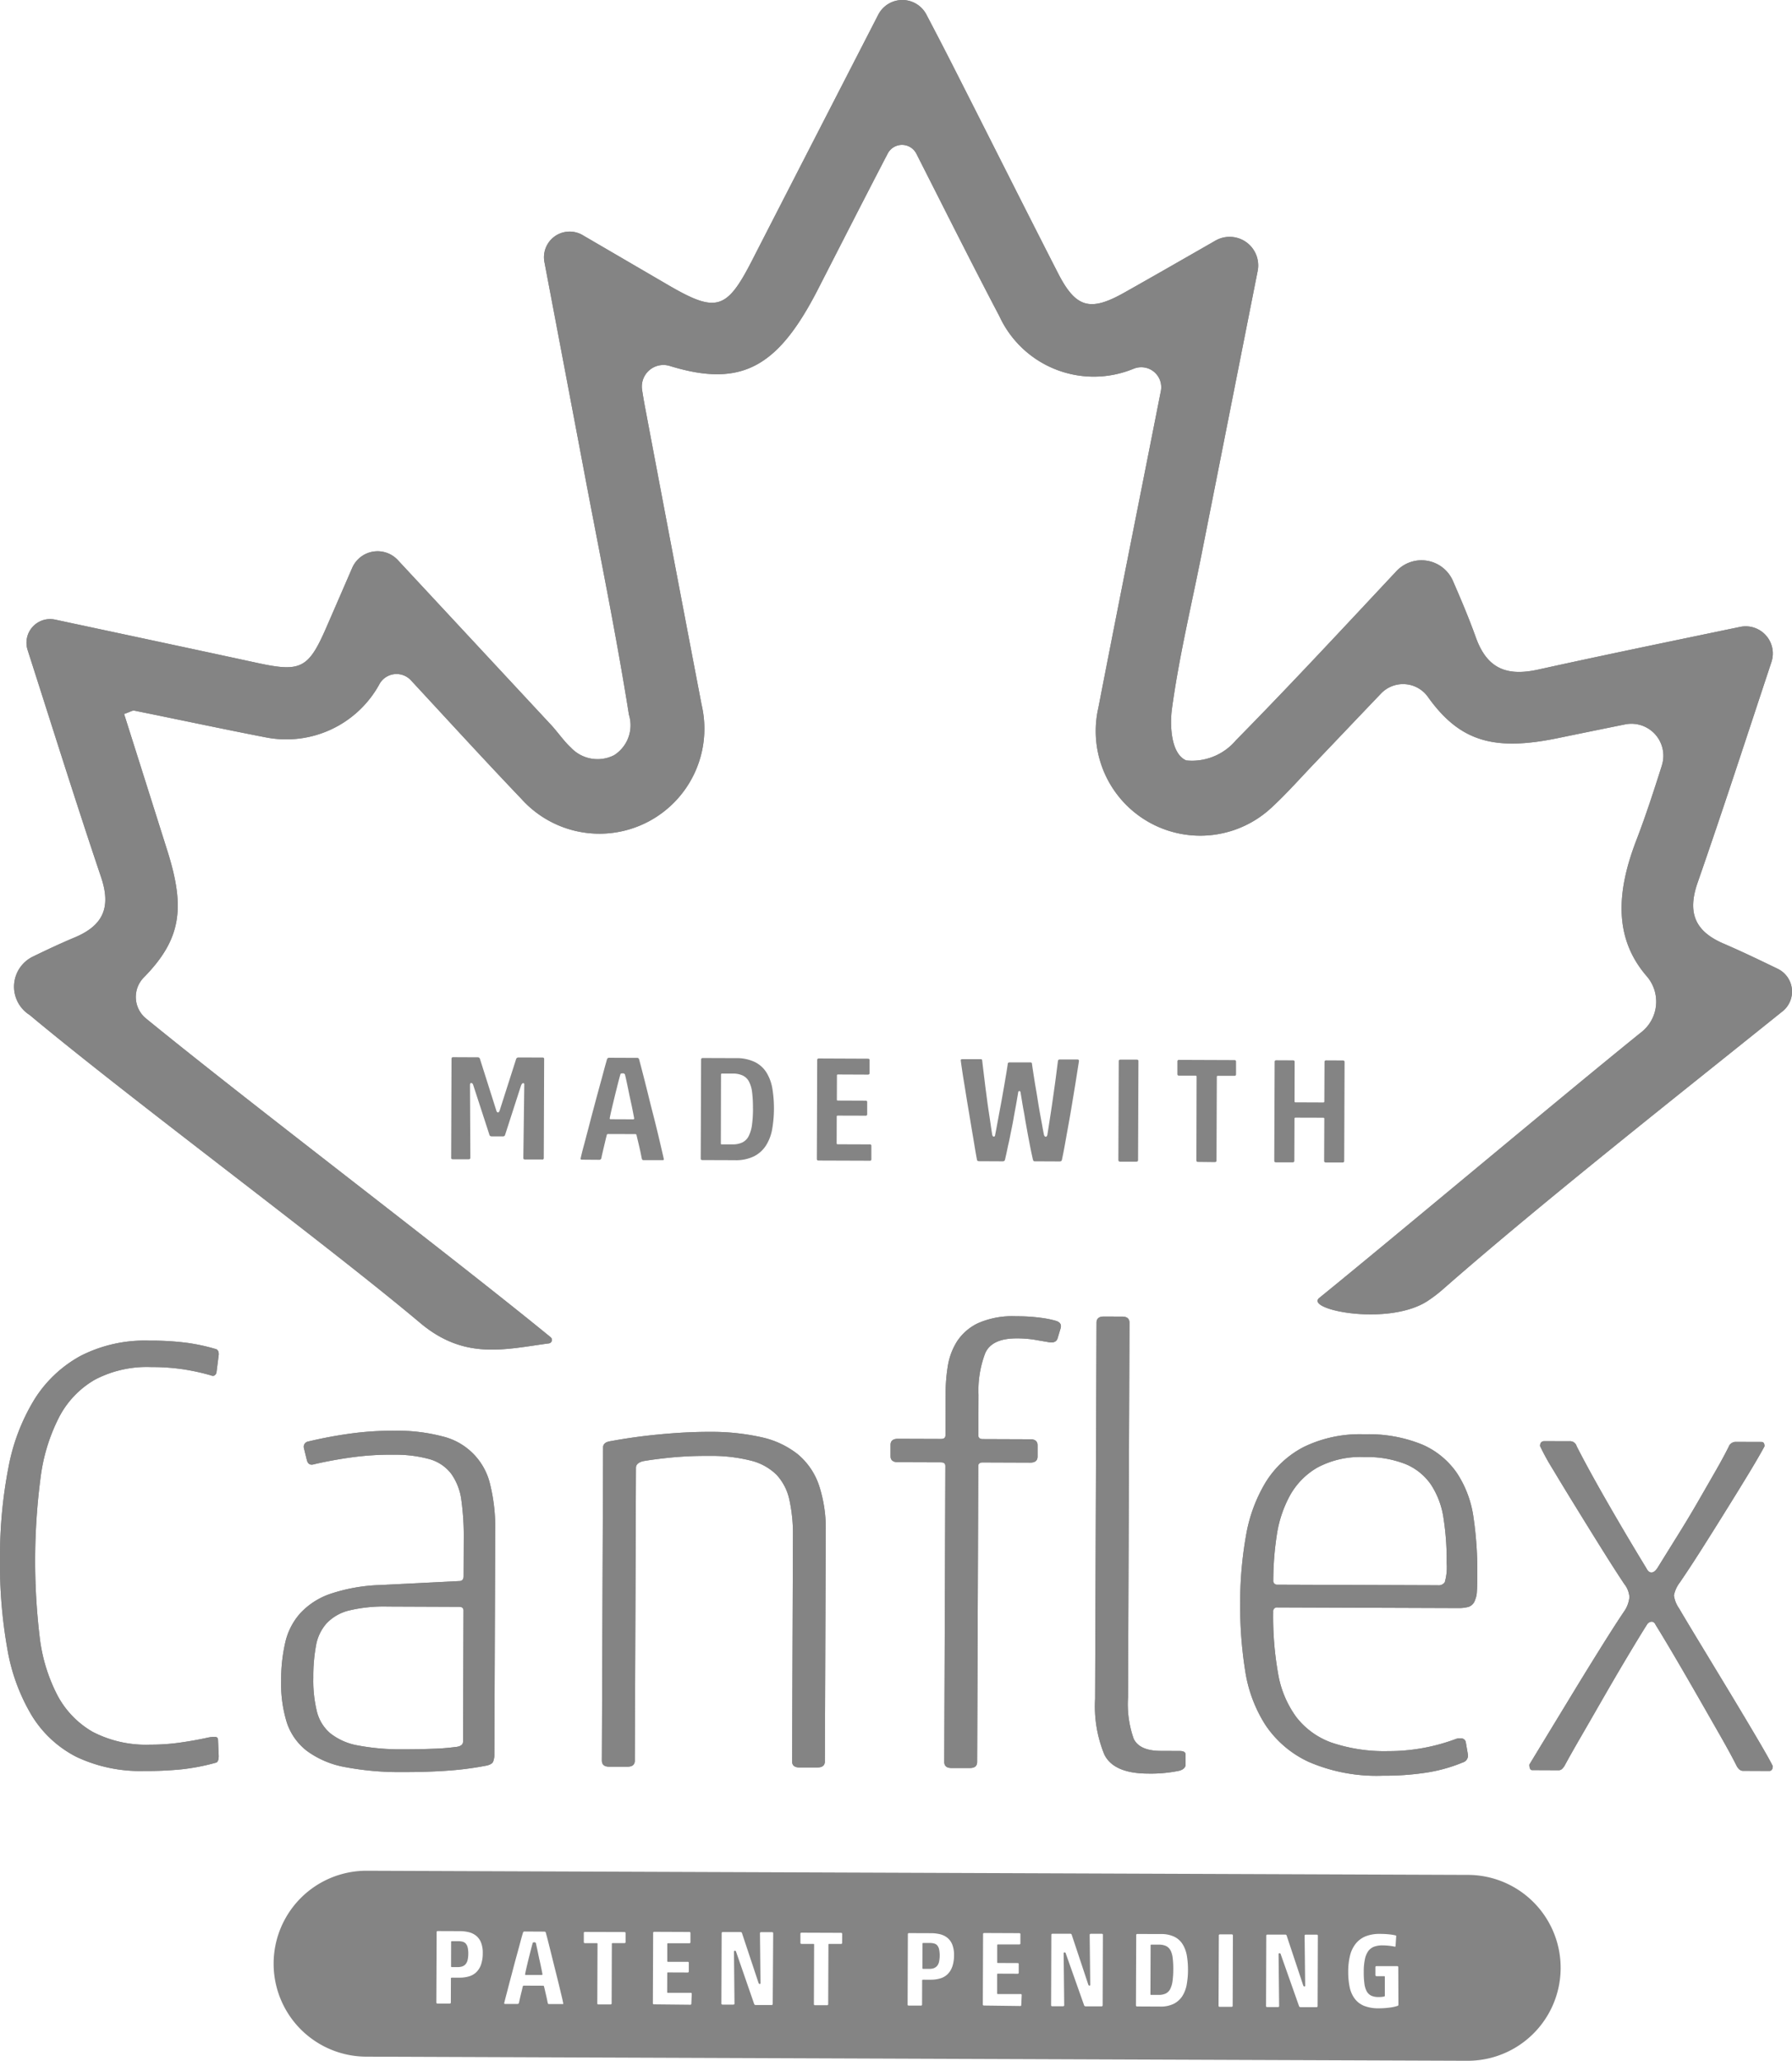 <svg xmlns="http://www.w3.org/2000/svg" xmlns:xlink="http://www.w3.org/1999/xlink" width="109.703" height="126.102" viewBox="0 0 109.703 126.102">
  <defs>
    <clipPath id="clip-path">
      <rect id="Rectangle_15" data-name="Rectangle 15" width="109.703" height="126.102" fill="#848484"/>
    </clipPath>
  </defs>
  <g id="Group_12" data-name="Group 12" transform="translate(0 0)">
    <g id="Group_11" data-name="Group 11" transform="translate(0 0)" clip-path="url(#clip-path)">
      <path id="Path_17" data-name="Path 17" d="M101.354,46.836A1.956,1.956,0,0,0,99.1,44.327c-1.415.287-2.76.561-4.1.837-3.879.8-6,.249-7.981-2.538a1.868,1.868,0,0,0-2.87-.175c-1.4,1.464-2.765,2.9-4.139,4.341-.832.872-1.632,1.776-2.514,2.592a6.4,6.4,0,0,1-10.64-6.068c1.254-6.46,2.55-12.912,3.823-19.368l.005-.02a1.223,1.223,0,0,0-1.657-1.368c-.128.051-.258.1-.386.144a6.365,6.365,0,0,1-7.84-3.35c-1.7-3.234-3.334-6.5-5.084-9.948A.988.988,0,0,0,53.96,9.4c-1.438,2.763-2.852,5.539-4.272,8.31-2.429,4.732-4.655,6.044-9.068,4.682a1.321,1.321,0,0,0-1.695,1.458c.047.314.1.621.155.926q1.733,9.175,3.489,18.348a6.424,6.424,0,0,1-11.037,5.756c-2.251-2.355-4.449-4.761-6.756-7.25a1.2,1.2,0,0,0-1.931.233l-.018.036a6.5,6.5,0,0,1-6.911,3.227c-2.7-.523-5.384-1.1-8.077-1.642-.114-.022-.253.079-.623.206q1.332,4.2,2.66,8.409c1.09,3.465.839,5.375-1.451,7.71a1.7,1.7,0,0,0,.135,2.516c6.38,5.211,18.42,14.316,24.766,19.5a.214.214,0,0,1-.11.379c-2.7.359-5.147,1.041-7.876-1.253-5.794-4.871-17.684-13.65-23.9-18.837-.025-.022-.054-.036-.079-.054a2.045,2.045,0,0,1,.278-3.528c.857-.417,1.693-.81,2.545-1.166,1.794-.749,2.234-1.882,1.617-3.707C4.262,49.094,2.825,44.5,1.356,39.923c-.016-.056-.034-.11-.052-.164a1.448,1.448,0,0,1,1.684-1.845c4.249.908,8.315,1.772,12.38,2.651,2.657.576,3.131.348,4.222-2.157.523-1.2,1.043-2.4,1.588-3.657a1.694,1.694,0,0,1,2.792-.482l9.38,10.084c.386.413.8,1.013,1.216,1.392a2.235,2.235,0,0,0,2.646.466,2.168,2.168,0,0,0,.908-2.478c-.765-4.819-1.743-9.605-2.653-14.4-.823-4.359-1.65-8.716-2.521-13.3a1.571,1.571,0,0,1,2.332-1.65l5.272,3.074c2.909,1.693,3.554,1.5,5.081-1.469C48.17,11.035,50.717,6.086,53.383.9A1.66,1.66,0,0,1,56.33.891c.529,1.009,1.034,1.978,1.529,2.951,2.184,4.288,4.337,8.593,6.53,12.876,1.09,2.126,1.96,2.37,4.063,1.184,1.836-1.034,3.664-2.083,5.573-3.178a1.749,1.749,0,0,1,2.585,1.857c-1.175,5.933-2.308,11.661-3.444,17.386-.621,3.124-1.368,6.229-1.8,9.378-.137,1-.083,2.774.87,3.186A3.514,3.514,0,0,0,75.278,45.3c3.3-3.35,6.5-6.8,9.824-10.347a2.1,2.1,0,0,1,3.465.6c.507,1.164.987,2.3,1.4,3.453.695,1.937,1.919,2.382,3.81,1.967,4.048-.892,8.109-1.727,12.369-2.613a1.661,1.661,0,0,1,1.917,2.146l-.007.025c-1.493,4.5-2.955,9.008-4.514,13.482-.635,1.827-.175,2.971,1.594,3.729,1.094.471,2.169.987,3.31,1.54a1.548,1.548,0,0,1,.3,2.6l-.018.013c-6.183,4.967-14.782,11.741-20.74,16.966a8.74,8.74,0,0,1-.953.733c-2.381,1.581-7.553.56-6.656-.17,4.528-3.673,15.247-12.665,19.751-16.289a2.375,2.375,0,0,0,.285-3.413c-2.039-2.368-1.816-5.212-.615-8.328.565-1.469,1.052-2.971,1.556-4.557" transform="translate(0.382 0)" fill="#848484"/>
      <path id="Path_18" data-name="Path 18" d="M101.354,46.836A1.956,1.956,0,0,0,99.1,44.327c-1.415.287-2.76.561-4.1.837-3.879.8-6,.249-7.981-2.538a1.868,1.868,0,0,0-2.87-.175c-1.4,1.464-2.765,2.9-4.139,4.341-.832.872-1.632,1.776-2.514,2.592a6.4,6.4,0,0,1-10.64-6.068c1.254-6.46,2.55-12.912,3.823-19.368l.005-.02a1.223,1.223,0,0,0-1.657-1.368c-.128.051-.258.1-.386.144a6.365,6.365,0,0,1-7.84-3.35c-1.7-3.234-3.334-6.5-5.084-9.948A.988.988,0,0,0,53.96,9.4c-1.438,2.763-2.852,5.539-4.272,8.31-2.429,4.732-4.655,6.044-9.068,4.682a1.321,1.321,0,0,0-1.695,1.458c.047.314.1.621.155.926q1.733,9.175,3.489,18.348a6.424,6.424,0,0,1-11.037,5.756c-2.251-2.355-4.449-4.761-6.756-7.25a1.2,1.2,0,0,0-1.931.233l-.018.036a6.5,6.5,0,0,1-6.911,3.227c-2.7-.523-5.384-1.1-8.077-1.642-.114-.022-.253.079-.623.206q1.332,4.2,2.66,8.409c1.09,3.465.839,5.375-1.451,7.71a1.7,1.7,0,0,0,.135,2.516c6.38,5.211,18.42,14.316,24.766,19.5a.214.214,0,0,1-.11.379c-2.7.359-5.147,1.041-7.876-1.253-5.794-4.871-17.684-13.65-23.9-18.837-.025-.022-.054-.036-.079-.054a2.045,2.045,0,0,1,.278-3.528c.857-.417,1.693-.81,2.545-1.166,1.794-.749,2.234-1.882,1.617-3.707C4.262,49.094,2.825,44.5,1.356,39.923c-.016-.056-.034-.11-.052-.164a1.448,1.448,0,0,1,1.684-1.845c4.249.908,8.315,1.772,12.38,2.651,2.657.576,3.131.348,4.222-2.157.523-1.2,1.043-2.4,1.588-3.657a1.694,1.694,0,0,1,2.792-.482l9.38,10.084c.386.413.8,1.013,1.216,1.392a2.235,2.235,0,0,0,2.646.466,2.168,2.168,0,0,0,.908-2.478c-.765-4.819-1.743-9.605-2.653-14.4-.823-4.359-1.65-8.716-2.521-13.3a1.571,1.571,0,0,1,2.332-1.65l5.272,3.074c2.909,1.693,3.554,1.5,5.081-1.469C48.17,11.035,50.717,6.086,53.383.9A1.66,1.66,0,0,1,56.33.891c.529,1.009,1.034,1.978,1.529,2.951,2.184,4.288,4.337,8.593,6.53,12.876,1.09,2.126,1.96,2.37,4.063,1.184,1.836-1.034,3.664-2.083,5.573-3.178a1.749,1.749,0,0,1,2.585,1.857c-1.175,5.933-2.308,11.661-3.444,17.386-.621,3.124-1.368,6.229-1.8,9.378-.137,1-.083,2.774.87,3.186A3.514,3.514,0,0,0,75.278,45.3c3.3-3.35,6.5-6.8,9.824-10.347a2.1,2.1,0,0,1,3.465.6c.507,1.164.987,2.3,1.4,3.453.695,1.937,1.919,2.382,3.81,1.967,4.048-.892,8.109-1.727,12.369-2.613a1.661,1.661,0,0,1,1.917,2.146l-.007.025c-1.493,4.5-2.955,9.008-4.514,13.482-.635,1.827-.175,2.971,1.594,3.729,1.094.471,2.169.987,3.31,1.54a1.548,1.548,0,0,1,.3,2.6l-.018.013c-6.183,4.967-14.782,11.741-20.74,16.966a8.74,8.74,0,0,1-.953.733c-2.381,1.581-7.553.56-6.656-.17,4.528-3.673,15.247-12.665,19.751-16.289a2.375,2.375,0,0,0,.285-3.413c-2.039-2.368-1.816-5.212-.615-8.328.565-1.469,1.052-2.971,1.556-4.557" transform="translate(0.382 0)" fill="#848484"/>
      <path id="Path_19" data-name="Path 19" d="M20.868,42.105l-1.045,0c-.07,0-.1-.032-.1-.092l.058-4.454a.254.254,0,0,0-.009-.1.051.051,0,0,0-.052-.022.093.093,0,0,0-.069.025.5.5,0,0,0-.069.119l-.96,2.973c-.016.061-.034.1-.06.116a.212.212,0,0,1-.121.022l-.623,0a.226.226,0,0,1-.121-.023.155.155,0,0,1-.058-.1l-.991-3.043c-.029-.067-.067-.1-.116-.1s-.072.04-.074.117L16.48,42c0,.061-.036.092-.106.092l-.969,0c-.07,0-.106-.031-.1-.092l.022-6.063c0-.061.034-.092.1-.092l1.5.007a.133.133,0,0,1,.139.092l1.009,3.182c.022.067.054.1.1.1s.06-.034.094-.1l1.016-3.175a.147.147,0,0,1,.126-.09l1.487.005c.07,0,.1.031.1.092l-.023,6.061c0,.061-.034.092-.1.092" transform="translate(12.314 28.845)" fill="#848484"/>
      <path id="Path_20" data-name="Path 20" d="M23.119,40.6c-.007-.043-.036-.063-.085-.065l-1.646-.005c-.056,0-.088.02-.094.063s-.04.148-.07.282-.065.271-.1.421-.069.292-.1.428-.051.231-.063.292a.126.126,0,0,1-.128.092L19.78,42.1c-.07,0-.1-.029-.083-.092.042-.184.1-.43.186-.742s.173-.655.273-1.032.2-.769.31-1.179.215-.807.321-1.195.206-.744.294-1.077.166-.61.229-.828a.131.131,0,0,1,.137-.092l1.7.007a.115.115,0,0,1,.128.09c.061.227.137.514.227.865s.186.726.287,1.132.2.818.31,1.24.208.821.3,1.2.168.706.236,1,.119.505.146.639c.022.061,0,.092-.063.092l-1.161,0a.171.171,0,0,1-.074-.014.162.162,0,0,1-.042-.078c-.014-.061-.034-.161-.061-.3s-.06-.276-.094-.426-.069-.292-.1-.422-.052-.226-.067-.282m-.208-.975c.042,0,.063-.018.063-.054-.02-.117-.056-.291-.1-.52s-.1-.476-.157-.74-.108-.525-.164-.787-.1-.475-.146-.648a.512.512,0,0,0-.042-.045.159.159,0,0,0-.1-.018c-.09,0-.137.02-.135.061-.051.173-.108.386-.171.639s-.13.513-.193.776-.123.511-.177.742-.092.412-.114.532c0,.038.018.056.054.056Z" transform="translate(15.85 28.862)" fill="#848484"/>
      <path id="Path_21" data-name="Path 21" d="M25.9,35.878a2.587,2.587,0,0,1,1.186.24,1.751,1.751,0,0,1,.715.653,2.754,2.754,0,0,1,.356.985,7.571,7.571,0,0,1-.014,2.465,2.767,2.767,0,0,1-.379,1,1.88,1.88,0,0,1-.735.664,2.52,2.52,0,0,1-1.173.238l-1.982-.007c-.07,0-.106-.031-.106-.092l.023-6.061c0-.061.036-.092.106-.092Zm1.065,3.081a7.612,7.612,0,0,0-.049-.975,1.914,1.914,0,0,0-.188-.661.842.842,0,0,0-.379-.377,1.377,1.377,0,0,0-.621-.123l-.653,0c-.043,0-.063.018-.065.054L25,41.1a.045.045,0,0,0,.051.054l.675,0a1.314,1.314,0,0,0,.6-.123.862.862,0,0,0,.381-.388,2.169,2.169,0,0,0,.2-.684,7.53,7.53,0,0,0,.061-1.005" transform="translate(19.129 28.871)" fill="#848484"/>
      <path id="Path_22" data-name="Path 22" d="M27.729,35.978c0-.061.034-.092.1-.092l3.007.013c.07,0,.1.031.1.092l0,.789c0,.061-.036.094-.106.094L29,36.866c-.043,0-.063.016-.063.054l-.005,1.487c0,.036.022.056.063.054l1.7.007a.082.082,0,0,1,.094.094l0,.733a.084.084,0,0,1-.1.092l-1.7-.005c-.043,0-.063.018-.065.054l-.005,1.644c0,.036.022.054.065.056l1.96.007a.083.083,0,0,1,.1.092l0,.818a.082.082,0,0,1-.1.09l-3.131-.011c-.07,0-.106-.031-.106-.092Z" transform="translate(22.299 28.883)" fill="#848484"/>
      <path id="Path_23" data-name="Path 23" d="M38.778,42.072c-.007.069-.056.1-.148.1l-1.5-.007c-.049,0-.079-.009-.09-.027s-.022-.047-.036-.083c-.02-.092-.051-.227-.088-.4s-.079-.383-.123-.615-.094-.484-.141-.754-.1-.541-.144-.818-.1-.543-.141-.8-.083-.5-.117-.711c-.007-.061-.031-.092-.074-.092s-.067.031-.074.092c-.036.215-.076.453-.123.717s-.1.531-.146.8-.1.549-.157.818-.1.522-.155.753-.094.44-.134.621-.07.312-.092.4c-.013.067-.063.1-.148.1l-1.433-.007c-.085,0-.132-.036-.137-.11-.042-.22-.094-.514-.155-.888s-.13-.767-.2-1.193-.143-.861-.217-1.3-.137-.856-.2-1.233-.112-.695-.15-.955-.06-.421-.067-.484.032-.081.1-.081l1.128,0c.056,0,.085.032.085.094.02.17.045.384.076.637s.065.527.1.818.078.59.117.9.083.6.125.875.079.532.112.76.063.408.083.541c.022.074.049.11.085.11a.094.094,0,0,0,.063-.016.152.152,0,0,0,.031-.092q.043-.2.1-.52c.04-.209.083-.444.13-.7s.1-.527.152-.812.1-.565.15-.845.092-.541.135-.794.078-.473.106-.67c0-.061.04-.09.117-.09l1.265,0c.07,0,.1.031.1.092.027.2.061.421.1.671s.079.514.128.791.094.556.139.841.092.556.139.814.092.493.13.706.07.39.1.525c.027.072.063.11.106.11s.074-.036.1-.11c.02-.134.049-.318.085-.547s.076-.484.119-.765.087-.576.13-.881.085-.6.126-.892.074-.556.106-.807.06-.462.081-.634a.1.1,0,0,1,.106-.092l1.087,0c.063,0,.1.031.094.094-.014.1-.043.283-.087.56s-.094.6-.155.973-.128.776-.2,1.213-.146.857-.222,1.274-.144.8-.209,1.161-.123.646-.171.868" transform="translate(26.228 28.898)" fill="#848484"/>
      <path id="Path_24" data-name="Path 24" d="M38.039,42.17c-.07,0-.1-.031-.106-.092l.023-6.063c0-.061.036-.09.106-.09l1,0c.07,0,.1.031.1.09l-.023,6.063c0,.061-.034.092-.1.092Z" transform="translate(30.531 28.914)" fill="#848484"/>
      <path id="Path_25" data-name="Path 25" d="M41.112,36.955c0-.036-.022-.054-.065-.056l-1.011,0c-.07,0-.1-.031-.1-.092l0-.782c0-.061.036-.09.106-.09l3.386.013c.07,0,.1.031.1.092l0,.781c0,.061-.034.09-.1.09l-1.013,0c-.042,0-.063.018-.063.056l-.02,5.133c0,.061-.036.092-.106.092L41.2,42.18c-.07,0-.1-.029-.1-.092Z" transform="translate(32.14 28.92)" fill="#848484"/>
      <path id="Path_26" data-name="Path 26" d="M46.3,36.047c0-.061.034-.092.1-.092l1.023.005c.07,0,.106.031.106.092l-.023,6.063c0,.06-.034.09-.1.09l-1.023,0c-.07,0-.106-.031-.106-.092l.011-2.59c0-.036-.02-.056-.063-.056l-1.7-.005c-.042,0-.063.016-.063.054l-.009,2.59c0,.061-.036.092-.106.09l-1.023,0c-.07,0-.1-.032-.1-.092l.023-6.063q0-.092.1-.092l1.025.005c.07,0,.1.031.1.09l-.007,2.426c0,.036.018.056.061.054l1.7.007c.043,0,.063-.018.063-.056Z" transform="translate(34.784 28.929)" fill="#848484"/>
      <path id="Path_27" data-name="Path 27" d="M13.207,71.281a12.951,12.951,0,0,1-2.106.406,21.565,21.565,0,0,1-2.283.1,9.151,9.151,0,0,1-4.139-.863,6.864,6.864,0,0,1-2.724-2.512A11.775,11.775,0,0,1,.451,64.329,29.506,29.506,0,0,1,0,58.775a28.462,28.462,0,0,1,.513-5.548,12.285,12.285,0,0,1,1.6-4.189A7.659,7.659,0,0,1,4.95,46.376a8.64,8.64,0,0,1,4.189-.924,17.1,17.1,0,0,1,2.352.141,12,12,0,0,1,1.677.363c.15.027.224.139.224.339l-.139,1.092a.259.259,0,0,1-.09.168c-.06.063-.15.069-.269.018a13.751,13.751,0,0,0-1.655-.363,12.85,12.85,0,0,0-1.969-.139,6.839,6.839,0,0,0-3.474.778,5.655,5.655,0,0,0-2.178,2.285,11.137,11.137,0,0,0-1.133,3.684,39.255,39.255,0,0,0-.06,9.746,10.316,10.316,0,0,0,1.083,3.579A5.6,5.6,0,0,0,5.67,69.39a7.071,7.071,0,0,0,3.512.785,12.78,12.78,0,0,0,1.836-.125q.9-.127,1.747-.314a1.843,1.843,0,0,1,.381-.036c.135,0,.2.065.2.188l.042.98c0,.251-.061.388-.18.413" transform="translate(0.001 36.582)" fill="#848484"/>
      <path id="Path_28" data-name="Path 28" d="M13.207,71.281a12.951,12.951,0,0,1-2.106.406,21.565,21.565,0,0,1-2.283.1,9.151,9.151,0,0,1-4.139-.863,6.864,6.864,0,0,1-2.724-2.512A11.775,11.775,0,0,1,.451,64.329,29.506,29.506,0,0,1,0,58.775a28.462,28.462,0,0,1,.513-5.548,12.285,12.285,0,0,1,1.6-4.189A7.659,7.659,0,0,1,4.95,46.376a8.64,8.64,0,0,1,4.189-.924,17.1,17.1,0,0,1,2.352.141,12,12,0,0,1,1.677.363c.15.027.224.139.224.339l-.139,1.092a.259.259,0,0,1-.09.168c-.06.063-.15.069-.269.018a13.751,13.751,0,0,0-1.655-.363,12.85,12.85,0,0,0-1.969-.139,6.839,6.839,0,0,0-3.474.778,5.655,5.655,0,0,0-2.178,2.285,11.137,11.137,0,0,0-1.133,3.684,39.255,39.255,0,0,0-.06,9.746,10.316,10.316,0,0,0,1.083,3.579A5.6,5.6,0,0,0,5.67,69.39a7.071,7.071,0,0,0,3.512.785,12.78,12.78,0,0,0,1.836-.125q.9-.127,1.747-.314a1.843,1.843,0,0,1,.381-.036c.135,0,.2.065.2.188l.042.98c0,.251-.061.388-.18.413" transform="translate(0.001 36.582)" fill="#848484"/>
      <path id="Path_29" data-name="Path 29" d="M16.394,49.973a17.6,17.6,0,0,0-2.532.162q-1.186.162-2.307.422c-.24.074-.388-.013-.448-.267l-.175-.713a.327.327,0,0,1,.271-.413q1.251-.3,2.552-.48a18.981,18.981,0,0,1,2.733-.177,10.862,10.862,0,0,1,2.931.348,3.933,3.933,0,0,1,2.922,2.983,10.973,10.973,0,0,1,.3,2.825l-.052,13.7a1.1,1.1,0,0,1-.069.375c-.045.126-.188.213-.424.262a19.327,19.327,0,0,1-2.4.31q-1.275.089-2.709.085a17.994,17.994,0,0,1-3.581-.314,5.64,5.64,0,0,1-2.3-.987,3.629,3.629,0,0,1-1.224-1.736A8,8,0,0,1,9.536,63.8a10.154,10.154,0,0,1,.256-2.352,4,4,0,0,1,.924-1.783,4.508,4.508,0,0,1,1.839-1.179,10.643,10.643,0,0,1,3-.536l4.882-.244c.179,0,.269-.1.269-.3l.009-2.22a16.1,16.1,0,0,0-.146-2.428,3.551,3.551,0,0,0-.623-1.619,2.532,2.532,0,0,0-1.318-.89,7.8,7.8,0,0,0-2.236-.273M20.7,59.509c0-.15-.088-.226-.269-.226l-4.386-.018a9.168,9.168,0,0,0-2.33.236,2.816,2.816,0,0,0-1.39.785,2.75,2.75,0,0,0-.655,1.372,10.425,10.425,0,0,0-.164,1.956,7.994,7.994,0,0,0,.217,2.068,2.559,2.559,0,0,0,.821,1.339,3.789,3.789,0,0,0,1.677.742A14.022,14.022,0,0,0,17,68c.6,0,1.195-.007,1.79-.031a13.393,13.393,0,0,0,1.39-.106c.328-.025.493-.137.493-.338Z" transform="translate(7.675 39.041)" fill="#848484"/>
      <path id="Path_30" data-name="Path 30" d="M16.394,49.973a17.6,17.6,0,0,0-2.532.162q-1.186.162-2.307.422c-.24.074-.388-.013-.448-.267l-.175-.713a.327.327,0,0,1,.271-.413q1.251-.3,2.552-.48a18.981,18.981,0,0,1,2.733-.177,10.862,10.862,0,0,1,2.931.348,3.933,3.933,0,0,1,2.922,2.983,10.973,10.973,0,0,1,.3,2.825l-.052,13.7a1.1,1.1,0,0,1-.069.375c-.045.126-.188.213-.424.262a19.327,19.327,0,0,1-2.4.31q-1.275.089-2.709.085a17.994,17.994,0,0,1-3.581-.314,5.64,5.64,0,0,1-2.3-.987,3.629,3.629,0,0,1-1.224-1.736A8,8,0,0,1,9.536,63.8a10.154,10.154,0,0,1,.256-2.352,4,4,0,0,1,.924-1.783,4.508,4.508,0,0,1,1.839-1.179,10.643,10.643,0,0,1,3-.536l4.882-.244c.179,0,.269-.1.269-.3l.009-2.22a16.1,16.1,0,0,0-.146-2.428,3.551,3.551,0,0,0-.623-1.619,2.532,2.532,0,0,0-1.318-.89,7.8,7.8,0,0,0-2.236-.273M20.7,59.509c0-.15-.088-.226-.269-.226l-4.386-.018a9.168,9.168,0,0,0-2.33.236,2.816,2.816,0,0,0-1.39.785,2.75,2.75,0,0,0-.655,1.372,10.425,10.425,0,0,0-.164,1.956,7.994,7.994,0,0,0,.217,2.068,2.559,2.559,0,0,0,.821,1.339,3.789,3.789,0,0,0,1.677.742A14.022,14.022,0,0,0,17,68c.6,0,1.195-.007,1.79-.031a13.393,13.393,0,0,0,1.39-.106c.328-.025.493-.137.493-.338Z" transform="translate(7.675 39.041)" fill="#848484"/>
      <path id="Path_31" data-name="Path 31" d="M33.624,69.08l-1.119,0c-.3,0-.448-.128-.446-.379l.052-13.773a9.8,9.8,0,0,0-.217-2.22,3.249,3.249,0,0,0-.778-1.527,3.4,3.4,0,0,0-1.563-.872,9.815,9.815,0,0,0-2.576-.292,22.66,22.66,0,0,0-2.35.1q-1.053.108-1.68.22c-.3.074-.448.211-.448.411l-.069,17.911c0,.253-.152.377-.449.375l-1.119,0c-.3,0-.448-.128-.448-.379L20.488,49.5c0-.2.135-.327.4-.375q1.57-.292,3.2-.439c1.09-.1,2.068-.144,2.933-.141a14.019,14.019,0,0,1,3.178.332,5.449,5.449,0,0,1,2.213,1.043,4.251,4.251,0,0,1,1.29,1.886,8.4,8.4,0,0,1,.415,2.863l-.052,14.036c0,.251-.152.375-.449.374" transform="translate(16.432 39.072)" fill="#848484"/>
      <path id="Path_32" data-name="Path 32" d="M33.624,69.08l-1.119,0c-.3,0-.448-.128-.446-.379l.052-13.773a9.8,9.8,0,0,0-.217-2.22,3.249,3.249,0,0,0-.778-1.527,3.4,3.4,0,0,0-1.563-.872,9.815,9.815,0,0,0-2.576-.292,22.66,22.66,0,0,0-2.35.1q-1.053.108-1.68.22c-.3.074-.448.211-.448.411l-.069,17.911c0,.253-.152.377-.449.375l-1.119,0c-.3,0-.448-.128-.448-.379L20.488,49.5c0-.2.135-.327.4-.375q1.57-.292,3.2-.439c1.09-.1,2.068-.144,2.933-.141a14.019,14.019,0,0,1,3.178.332,5.449,5.449,0,0,1,2.213,1.043,4.251,4.251,0,0,1,1.29,1.886,8.4,8.4,0,0,1,.415,2.863l-.052,14.036c0,.251-.152.375-.449.374" transform="translate(16.432 39.072)" fill="#848484"/>
      <path id="Path_33" data-name="Path 33" d="M35.582,51.916c0,.15.088.226.267.227l2.913.011c.3,0,.446.126.444.377l0,.677c0,.251-.15.375-.449.375l-2.909-.011c-.18,0-.271.074-.271.224l-.069,18.1c0,.253-.15.377-.448.375l-1.119,0c-.3,0-.448-.126-.446-.379l.067-18.1c0-.15-.088-.226-.267-.227l-2.642-.009c-.3,0-.448-.126-.446-.377l0-.679q0-.374.449-.374l2.641.009c.179,0,.271-.074.271-.224l.009-2.6a10.431,10.431,0,0,1,.139-1.655,3.987,3.987,0,0,1,.567-1.5,3.152,3.152,0,0,1,1.281-1.106,5.207,5.207,0,0,1,2.328-.422,10.965,10.965,0,0,1,1.568.1,5.972,5.972,0,0,1,.848.173c.269.076.374.226.312.453l-.18.6c-.061.224-.242.312-.54.26s-.6-.1-.893-.153a6.72,6.72,0,0,0-1.074-.079q-1.524-.005-1.929.9a6.431,6.431,0,0,0-.413,2.557Z" transform="translate(24.311 35.916)" fill="#848484"/>
      <path id="Path_34" data-name="Path 34" d="M35.582,51.916c0,.15.088.226.267.227l2.913.011c.3,0,.446.126.444.377l0,.677c0,.251-.15.375-.449.375l-2.909-.011c-.18,0-.271.074-.271.224l-.069,18.1c0,.253-.15.377-.448.375l-1.119,0c-.3,0-.448-.126-.446-.379l.067-18.1c0-.15-.088-.226-.267-.227l-2.642-.009c-.3,0-.448-.126-.446-.377l0-.679q0-.374.449-.374l2.641.009c.179,0,.271-.074.271-.224l.009-2.6a10.431,10.431,0,0,1,.139-1.655,3.987,3.987,0,0,1,.567-1.5,3.152,3.152,0,0,1,1.281-1.106,5.207,5.207,0,0,1,2.328-.422,10.965,10.965,0,0,1,1.568.1,5.972,5.972,0,0,1,.848.173c.269.076.374.226.312.453l-.18.6c-.061.224-.242.312-.54.26s-.6-.1-.893-.153a6.72,6.72,0,0,0-1.074-.079q-1.524-.005-1.929.9a6.431,6.431,0,0,0-.413,2.557Z" transform="translate(24.311 35.916)" fill="#848484"/>
      <path id="Path_35" data-name="Path 35" d="M42.322,72.424a8.577,8.577,0,0,1-1.928.18q-2.1-.005-2.68-1.157a7.776,7.776,0,0,1-.57-3.409l.087-23.028c0-.251.15-.375.449-.375l1.121.005c.3,0,.446.128.446.379L39.16,67.934a6.334,6.334,0,0,0,.348,2.541q.355.736,1.655.74l1.164.005c.236,0,.357.076.357.227l0,.6c0,.173-.121.3-.359.374" transform="translate(29.896 35.924)" fill="#848484"/>
      <path id="Path_36" data-name="Path 36" d="M42.322,72.424a8.577,8.577,0,0,1-1.928.18q-2.1-.005-2.68-1.157a7.776,7.776,0,0,1-.57-3.409l.087-23.028c0-.251.15-.375.449-.375l1.121.005c.3,0,.446.128.446.379L39.16,67.934a6.334,6.334,0,0,0,.348,2.541q.355.736,1.655.74l1.164.005c.236,0,.357.076.357.227l0,.6c0,.173-.121.3-.359.374" transform="translate(29.896 35.924)" fill="#848484"/>
      <path id="Path_37" data-name="Path 37" d="M50.759,69.518a10.454,10.454,0,0,1-4.5-.845,6.427,6.427,0,0,1-2.657-2.269,8.508,8.508,0,0,1-1.24-3.352,25.031,25.031,0,0,1-.3-4.065,23.461,23.461,0,0,1,.35-4.12,9.344,9.344,0,0,1,1.2-3.287,5.967,5.967,0,0,1,2.337-2.175,7.84,7.84,0,0,1,3.72-.778,8.678,8.678,0,0,1,3.556.635,4.978,4.978,0,0,1,2.121,1.758,6.568,6.568,0,0,1,1,2.695,22.271,22.271,0,0,1,.233,3.444q0,.791-.027,1.11a1.446,1.446,0,0,1-.114.507.631.631,0,0,1-.4.413,2.325,2.325,0,0,1-.626.072l-11.06-.04a.234.234,0,0,0-.269.262,19.858,19.858,0,0,0,.3,3.783,6.268,6.268,0,0,0,1.11,2.657,4.741,4.741,0,0,0,2.164,1.57,10.1,10.1,0,0,0,3.469.52,11.7,11.7,0,0,0,4.122-.736.772.772,0,0,1,.4-.038.283.283,0,0,1,.226.227l.13.753a.438.438,0,0,1-.316.489,9.664,9.664,0,0,1-2.285.63,16.947,16.947,0,0,1-2.642.179m3.4-11.652a.449.449,0,0,0,.426-.186,3.355,3.355,0,0,0,.117-1.166,16.765,16.765,0,0,0-.193-2.749,5.068,5.068,0,0,0-.753-2.034,3.526,3.526,0,0,0-1.54-1.267,6.4,6.4,0,0,0-2.55-.442,5.559,5.559,0,0,0-2.89.648A4.482,4.482,0,0,0,45.094,52.4,7.273,7.273,0,0,0,44.3,54.82a18.709,18.709,0,0,0-.211,2.745.235.235,0,0,0,.267.264Z" transform="translate(33.859 39.139)" fill="#848484"/>
      <path id="Path_38" data-name="Path 38" d="M50.759,69.518a10.454,10.454,0,0,1-4.5-.845,6.427,6.427,0,0,1-2.657-2.269,8.508,8.508,0,0,1-1.24-3.352,25.031,25.031,0,0,1-.3-4.065,23.461,23.461,0,0,1,.35-4.12,9.344,9.344,0,0,1,1.2-3.287,5.967,5.967,0,0,1,2.337-2.175,7.84,7.84,0,0,1,3.72-.778,8.678,8.678,0,0,1,3.556.635,4.978,4.978,0,0,1,2.121,1.758,6.568,6.568,0,0,1,1,2.695,22.271,22.271,0,0,1,.233,3.444q0,.791-.027,1.11a1.446,1.446,0,0,1-.114.507.631.631,0,0,1-.4.413,2.325,2.325,0,0,1-.626.072l-11.06-.04a.234.234,0,0,0-.269.262,19.858,19.858,0,0,0,.3,3.783,6.268,6.268,0,0,0,1.11,2.657,4.741,4.741,0,0,0,2.164,1.57,10.1,10.1,0,0,0,3.469.52,11.7,11.7,0,0,0,4.122-.736.772.772,0,0,1,.4-.038.283.283,0,0,1,.226.227l.13.753a.438.438,0,0,1-.316.489,9.664,9.664,0,0,1-2.285.63,16.947,16.947,0,0,1-2.642.179m3.4-11.652a.449.449,0,0,0,.426-.186,3.355,3.355,0,0,0,.117-1.166,16.765,16.765,0,0,0-.193-2.749,5.068,5.068,0,0,0-.753-2.034,3.526,3.526,0,0,0-1.54-1.267,6.4,6.4,0,0,0-2.55-.442,5.559,5.559,0,0,0-2.89.648A4.482,4.482,0,0,0,45.094,52.4,7.273,7.273,0,0,0,44.3,54.82a18.709,18.709,0,0,0-.211,2.745.235.235,0,0,0,.267.264Z" transform="translate(33.859 39.139)" fill="#848484"/>
      <path id="Path_39" data-name="Path 39" d="M59.337,59.91a.362.362,0,0,0-.269.186c-.271.428-.637,1.027-1.1,1.8s-.948,1.6-1.444,2.46-.976,1.7-1.44,2.5-.819,1.428-1.059,1.877a1.084,1.084,0,0,1-.135.17.305.305,0,0,1-.224.094l-1.614-.007c-.119,0-.177-.114-.177-.339q.271-.449,1.013-1.669t1.623-2.668q.877-1.443,1.758-2.852t1.417-2.2A1.828,1.828,0,0,0,58,58.4a1.446,1.446,0,0,0-.31-.791q-.579-.866-1.381-2.15t-1.579-2.548q-.78-1.262-1.4-2.3a14.14,14.14,0,0,1-.8-1.451c0-.2.09-.3.269-.3l1.523.005a.414.414,0,0,1,.446.3q.709,1.394,1.868,3.413t2.4,4.054c.088.177.191.265.31.265s.238-.087.361-.264q.628-1.013,1.283-2.065t1.216-2.025q.563-.977,1.058-1.839t.812-1.5a.459.459,0,0,1,.449-.3l1.568.005c.117,0,.177.088.177.265q-.363.674-1.014,1.745t-1.4,2.271q-.745,1.2-1.487,2.366t-1.283,1.951a1.938,1.938,0,0,0-.361.789,1.8,1.8,0,0,0,.312.792q.441.753,1.312,2.187l1.78,2.94q.912,1.511,1.668,2.792t.978,1.734c0,.2-.076.3-.224.3l-1.567-.007a.351.351,0,0,1-.269-.1.836.836,0,0,1-.134-.17c-.238-.476-.585-1.117-1.045-1.922s-.933-1.635-1.424-2.489-.964-1.671-1.424-2.451-.823-1.383-1.09-1.81a.283.283,0,0,0-.267-.19" transform="translate(41.75 39.326)" fill="#848484"/>
      <path id="Path_40" data-name="Path 40" d="M59.337,59.91a.362.362,0,0,0-.269.186c-.271.428-.637,1.027-1.1,1.8s-.948,1.6-1.444,2.46-.976,1.7-1.44,2.5-.819,1.428-1.059,1.877a1.084,1.084,0,0,1-.135.17.305.305,0,0,1-.224.094l-1.614-.007c-.119,0-.177-.114-.177-.339q.271-.449,1.013-1.669t1.623-2.668q.877-1.443,1.758-2.852t1.417-2.2A1.828,1.828,0,0,0,58,58.4a1.446,1.446,0,0,0-.31-.791q-.579-.866-1.381-2.15t-1.579-2.548q-.78-1.262-1.4-2.3a14.14,14.14,0,0,1-.8-1.451c0-.2.09-.3.269-.3l1.523.005a.414.414,0,0,1,.446.3q.709,1.394,1.868,3.413t2.4,4.054c.088.177.191.265.31.265s.238-.087.361-.264q.628-1.013,1.283-2.065t1.216-2.025q.563-.977,1.058-1.839t.812-1.5a.459.459,0,0,1,.449-.3l1.568.005c.117,0,.177.088.177.265q-.363.674-1.014,1.745t-1.4,2.271q-.745,1.2-1.487,2.366t-1.283,1.951a1.938,1.938,0,0,0-.361.789,1.8,1.8,0,0,0,.312.792q.441.753,1.312,2.187l1.78,2.94q.912,1.511,1.668,2.792t.978,1.734c0,.2-.076.3-.224.3l-1.567-.007a.351.351,0,0,1-.269-.1.836.836,0,0,1-.134-.17c-.238-.476-.585-1.117-1.045-1.922s-.933-1.635-1.424-2.489-.964-1.671-1.424-2.451-.823-1.383-1.09-1.81a.283.283,0,0,0-.267-.19" transform="translate(41.75 39.326)" fill="#848484"/>
      <path id="Path_41" data-name="Path 41" d="M82.419,63.679l-67.464-.254h-.022A5.688,5.688,0,0,0,14.911,74.8l67.464.253H82.4a5.687,5.687,0,0,0,.022-11.374M22,69.184a1.175,1.175,0,0,1-.3.464,1.086,1.086,0,0,1-.448.245,1.959,1.959,0,0,1-.55.074l-.39,0a.641.641,0,0,0-.125.005c-.016,0-.025.018-.025.04l-.005,1.475q0,.065-.076.065l-.735,0q-.076,0-.076-.065l.018-4.306c0-.045.023-.065.074-.065l1.334.005a2.393,2.393,0,0,1,.56.063,1.163,1.163,0,0,1,.448.217,1.01,1.01,0,0,1,.3.413,1.668,1.668,0,0,1,.108.655,2.056,2.056,0,0,1-.114.72m5,2.393-.825,0a.068.068,0,0,1-.081-.067c-.013-.043-.025-.112-.045-.209s-.042-.2-.067-.3-.047-.206-.069-.3-.04-.161-.049-.2a.053.053,0,0,0-.06-.045l-1.17-.005c-.04,0-.063.016-.069.047s-.025.1-.047.2-.049.195-.074.3-.049.208-.069.3-.036.164-.045.209a.1.1,0,0,1-.09.065l-.751,0q-.073,0-.06-.065c.032-.13.076-.307.135-.529s.121-.466.191-.733.146-.547.222-.839.152-.572.227-.846.146-.529.208-.767.119-.433.166-.588a.093.093,0,0,1,.1-.067l1.207.007a.081.081,0,0,1,.088.065c.045.159.1.365.162.614s.13.516.2.8.144.581.22.883.146.583.211.848.119.5.17.709.083.357.1.453c.014.043,0,.067-.045.067m3.866-3.8c0,.045-.027.065-.076.065l-.72,0c-.029,0-.045.013-.045.038l-.013,3.648c0,.043-.025.067-.076.067l-.726,0q-.076,0-.076-.065l.014-3.649c0-.025-.016-.038-.045-.038l-.72,0c-.051,0-.074-.023-.074-.067l0-.556c0-.043.025-.063.076-.063l2.406.007c.049,0,.074.023.074.067Zm4.025,3.769a.059.059,0,0,1-.067.065L32.6,71.6c-.051,0-.074-.022-.074-.065l.016-4.308c0-.042.025-.065.076-.065l2.135.009c.051,0,.074.022.074.065l0,.561c0,.043-.025.065-.074.065l-1.3,0c-.029,0-.045.011-.045.038l0,1.056c0,.027.014.04.043.042l1.209,0a.057.057,0,0,1,.065.065v.523a.06.06,0,0,1-.069.065l-1.207-.005q-.046,0-.043.038l-.005,1.17c0,.025.014.04.045.04l1.393,0a.059.059,0,0,1,.067.067Zm4.983.018q0,.065-.076.065l-.966,0a.1.1,0,0,1-.1-.079L37.626,68.4a.153.153,0,0,0-.031-.065.073.073,0,0,0-.051-.014c-.042,0-.058.027-.054.079l.032,3.151c0,.043-.025.065-.074.065l-.652,0c-.051,0-.076-.023-.076-.067l.016-4.306c0-.043.025-.065.074-.065l1.088,0a.09.09,0,0,1,.088.079l1,3.007a.29.29,0,0,0,.038.074.06.06,0,0,0,.045.016c.029,0,.045-.018.045-.052l-.032-3.054c0-.043.025-.065.074-.065l.661,0c.049,0,.074.022.074.067Zm4.249-3.736c0,.043-.025.065-.074.063h-.72c-.031,0-.045.011-.045.038l-.014,3.648c0,.043-.023.065-.074.065l-.727,0c-.051,0-.076-.022-.074-.065l.013-3.648c0-.025-.014-.04-.045-.04l-.718,0c-.051,0-.076-.022-.076-.067l0-.554c0-.043.025-.065.076-.065l2.406.009c.049,0,.074.023.076.065Zm6.736,1.469a1.178,1.178,0,0,1-.3.464,1.075,1.075,0,0,1-.448.245,1.959,1.959,0,0,1-.55.074l-.39,0a.847.847,0,0,0-.125.005c-.016,0-.025.018-.025.04l-.005,1.475q0,.065-.076.065l-.735,0c-.049,0-.074-.022-.074-.065l.016-4.306c0-.045.025-.067.074-.065l1.336.005a2.388,2.388,0,0,1,.558.063,1.158,1.158,0,0,1,.449.217,1.023,1.023,0,0,1,.3.413,1.668,1.668,0,0,1,.108.655,2.11,2.11,0,0,1-.112.72m4.229,2.325a.057.057,0,0,1-.067.063L52.8,71.673q-.076,0-.076-.065l.016-4.308c0-.043.025-.065.076-.065l2.135.009c.051,0,.076.022.074.065l0,.561c0,.043-.023.065-.074.065l-1.3,0c-.029,0-.043.011-.045.038l0,1.058q0,.038.043.038l1.207.005c.045,0,.069.022.067.065v.523a.06.06,0,0,1-.069.065l-1.207-.005c-.029,0-.045.013-.045.038l0,1.17c0,.025.013.04.043.04l1.393,0a.059.059,0,0,1,.067.067Zm4.983.018c0,.043-.023.065-.074.065l-.967,0a.1.1,0,0,1-.1-.079l-1.112-3.142a.157.157,0,0,0-.029-.065.085.085,0,0,0-.054-.014c-.04,0-.056.027-.052.079l.034,3.151c0,.043-.027.065-.076.065l-.652,0c-.051,0-.076-.023-.074-.067l.014-4.306q0-.065.076-.065l1.087,0a.093.093,0,0,1,.09.079l1,3.007a.29.29,0,0,0,.038.074.053.053,0,0,0,.043.016c.031,0,.045-.018.047-.052l-.034-3.054c0-.043.025-.065.076-.067l.659,0c.051,0,.076.022.074.067Zm5.147-1.272a1.99,1.99,0,0,1-.269.709,1.37,1.37,0,0,1-.522.471,1.8,1.8,0,0,1-.834.171l-1.41-.007c-.049,0-.074-.022-.074-.065l.016-4.306c0-.043.025-.067.074-.065l1.426.005a1.828,1.828,0,0,1,.841.17,1.218,1.218,0,0,1,.507.466,1.95,1.95,0,0,1,.254.7,5.1,5.1,0,0,1,.067.874,5.029,5.029,0,0,1-.078.881m2.814,1.3c0,.043-.027.063-.076.063l-.713,0c-.051,0-.076-.022-.076-.067l.018-4.3c0-.045.023-.067.074-.067l.713,0c.049,0,.074.023.074.067Zm5.2.02c0,.042-.025.063-.076.063l-.967,0a.1.1,0,0,1-.1-.079l-1.11-3.142a.179.179,0,0,0-.031-.065.091.091,0,0,0-.052-.014c-.042,0-.058.027-.054.079l.034,3.151c0,.045-.025.065-.074.065l-.653,0c-.051,0-.076-.023-.074-.065l.014-4.308c0-.043.027-.065.078-.063l1.087,0a.09.09,0,0,1,.088.078l1,3.007a.29.29,0,0,0,.038.074.057.057,0,0,0,.045.016c.029,0,.045-.018.045-.051l-.034-3.056c0-.043.025-.063.076-.065l.659,0c.051,0,.076.022.076.067Zm4.947-.094a.09.09,0,0,1-.013.052.092.092,0,0,1-.058.032,2.276,2.276,0,0,1-.471.1,4.734,4.734,0,0,1-.682.043,2.33,2.33,0,0,1-.886-.153,1.363,1.363,0,0,1-.572-.444,1.789,1.789,0,0,1-.305-.709,4.55,4.55,0,0,1-.087-.946,4.1,4.1,0,0,1,.108-.962,1.89,1.89,0,0,1,.341-.726,1.5,1.5,0,0,1,.6-.458,2.284,2.284,0,0,1,.9-.155c.171,0,.339.007.507.023a3.085,3.085,0,0,1,.446.07.046.046,0,0,1,.036.058l-.04.594c0,.031-.02.042-.06.034a3.745,3.745,0,0,0-.735-.076,1.478,1.478,0,0,0-.516.079.8.8,0,0,0-.359.269,1.311,1.311,0,0,0-.206.5,3.593,3.593,0,0,0-.07.763,5.19,5.19,0,0,0,.038.72,1.384,1.384,0,0,0,.144.482.645.645,0,0,0,.276.264,1.039,1.039,0,0,0,.442.083,1.569,1.569,0,0,0,.352-.031.051.051,0,0,0,.038-.052l0-1.155c0-.025-.014-.038-.045-.038l-.457,0c-.049,0-.074-.023-.076-.067l0-.484c0-.043.023-.063.076-.063l1.251,0c.051,0,.076.023.074.067Z" transform="translate(7.442 51.048)" fill="#848484"/>
      <path id="Path_42" data-name="Path 42" d="M18.689,66.916c-.038-.188-.078-.372-.116-.558s-.076-.338-.1-.46a.181.181,0,0,0-.029-.032.13.13,0,0,0-.067-.014c-.067,0-.1.016-.1.045-.036.123-.076.274-.121.455s-.092.363-.139.55-.087.361-.125.527-.065.292-.081.379a.036.036,0,0,0,.038.04l.982,0c.031,0,.045-.014.045-.04-.014-.083-.038-.206-.072-.37s-.072-.338-.112-.525" transform="translate(14.333 53)" fill="#848484"/>
      <path id="Path_43" data-name="Path 43" d="M40.252,66.286a.614.614,0,0,0-.269-.269,1.044,1.044,0,0,0-.444-.087h-.462c-.031,0-.045.013-.045.038l-.011,3a.032.032,0,0,0,.036.038l.478,0a.983.983,0,0,0,.43-.088.623.623,0,0,0,.269-.276,1.507,1.507,0,0,0,.141-.486,5.289,5.289,0,0,0,.045-.715,5.109,5.109,0,0,0-.036-.691,1.407,1.407,0,0,0-.132-.471" transform="translate(31.406 53.064)" fill="#848484"/>
      <path id="Path_44" data-name="Path 44" d="M16.206,65.965a.433.433,0,0,0-.195-.119,1.084,1.084,0,0,0-.273-.032l-.366,0c-.031,0-.051,0-.058.013a.05.05,0,0,0-.011.032L15.3,67.346a.065.065,0,0,0,.009.04.1.1,0,0,0,.058.013H15.7a.829.829,0,0,0,.278-.038.481.481,0,0,0,.206-.132.626.626,0,0,0,.128-.254,1.752,1.752,0,0,0,.043-.4,1.558,1.558,0,0,0-.038-.377.515.515,0,0,0-.114-.231" transform="translate(12.313 52.969)" fill="#848484"/>
      <path id="Path_45" data-name="Path 45" d="M32.2,66.025A.443.443,0,0,0,32,65.906a1.114,1.114,0,0,0-.276-.032l-.365,0c-.029,0-.049,0-.056.013a.065.065,0,0,0-.013.032l-.005,1.489a.055.055,0,0,0,.011.04.1.1,0,0,0,.058.013h.338a.875.875,0,0,0,.276-.036.547.547,0,0,0,.208-.134.6.6,0,0,0,.126-.254,1.885,1.885,0,0,0,.005-.778.522.522,0,0,0-.112-.231" transform="translate(25.182 53.017)" fill="#848484"/>
    </g>
  </g>
</svg>
